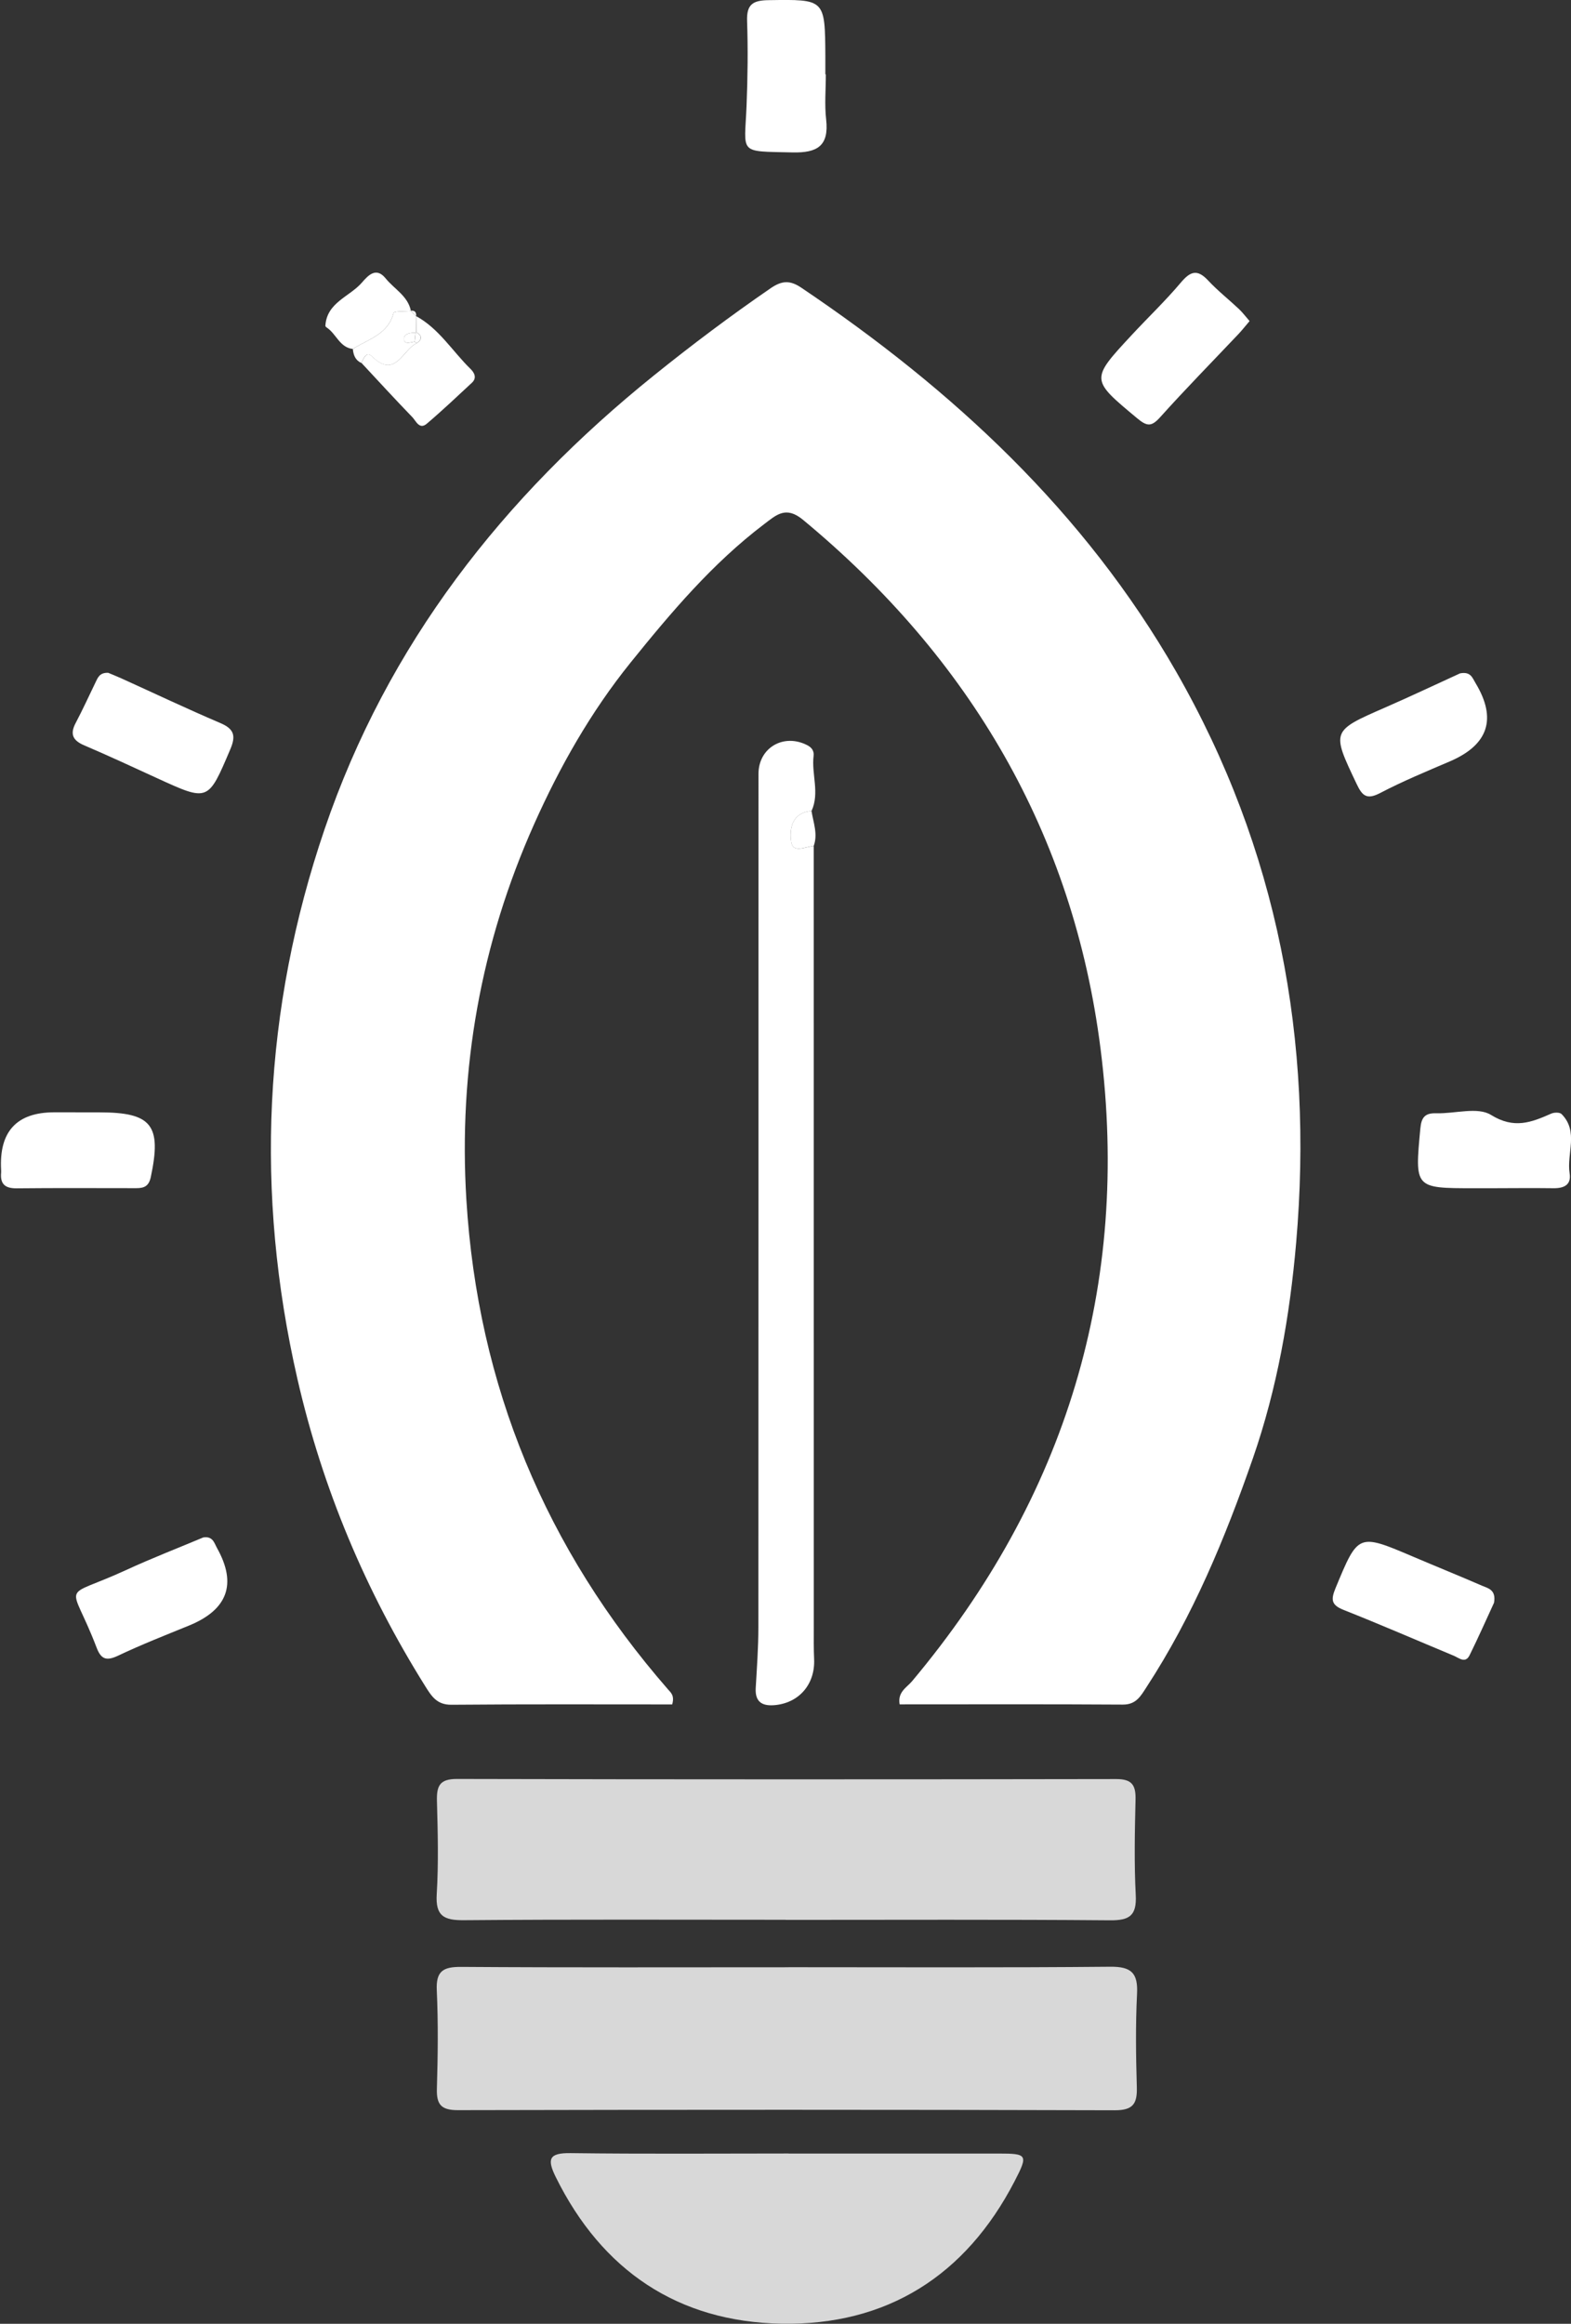 <?xml version="1.0" encoding="UTF-8"?>
<svg id="katman_2" xmlns="http://www.w3.org/2000/svg" viewBox="0 0 295.11 436.49">
  <rect x="0" y="0" width="295.11" height="436.49" fill="#333333" stroke="none"/>
  <defs>
    <style>
      .cls-1 {
        fill: #fff;
      }

      .cls-2 {
        fill: #d8d8d8;
      }
    </style>
  </defs>
  <g id="katman_1">
    <g>
      <path class="cls-1" d="M126.28,320.15c-13.86,0-27.68-.06-41.49.06-2.72.02-3.72-1.59-4.9-3.47-11.22-17.92-19.31-37.14-24.03-57.77-7.98-34.88-6.41-69.37,5.11-103.21,11.82-34.72,33.52-62.41,61.88-85.25,7.11-5.73,14.38-11.19,21.9-16.36,2.09-1.43,3.6-1.57,5.76-.12,28.48,19.19,53.19,42.05,70.45,72.17,19.08,33.3,25.81,69.29,22.52,107.23-1.19,13.73-3.56,27.33-8.12,40.47-5.22,15.01-11.25,29.6-19.97,42.97-1.1,1.69-1.95,3.33-4.48,3.31-13.96-.09-27.93-.04-41.91-.04-.43-2.33,1.35-3.18,2.32-4.34,28.95-34.52,41.07-74.36,35.41-118.85-5.12-40.35-24.53-73.35-55.91-99.33-3.21-2.65-5.01-.88-7.26.82-9.72,7.37-17.5,16.59-25.11,26.02-7.48,9.28-13.3,19.56-18.1,30.31-10.02,22.42-14.25,46.07-12.74,70.62,2.15,34.93,14.88,65.56,37.87,91.93.52.6,1.26,1.13.8,2.8Z"/>
      <path class="cls-2" d="M148.1,369.51c20.15,0,40.31.1,60.46-.09,4-.04,5.23,1.21,5.03,5.11-.29,5.82-.21,11.66-.04,17.48.09,3.09-.65,4.38-4.13,4.37-41.14-.12-82.27-.11-123.41-.02-3.12,0-4.03-1.03-3.94-4.03.18-6.16.26-12.33-.02-18.48-.17-3.65,1.22-4.42,4.6-4.4,20.48.14,40.97.07,61.46.07v-.02Z"/>
      <path class="cls-2" d="M147.58,360.6c-20.14,0-40.29-.09-60.43.08-3.78.03-5.36-.78-5.11-4.9.35-5.81.2-11.65.04-17.47-.07-2.81.46-4.17,3.77-4.16,41.28.1,82.56.09,123.84.02,2.95,0,3.68,1.14,3.62,3.83-.14,5.99-.27,12,.04,17.98.19,3.83-1.16,4.75-4.83,4.72-20.31-.17-40.62-.08-60.93-.08Z"/>
      <path class="cls-2" d="M148.12,404.51c13.14,0,26.29-.01,39.43,0,5.45,0,5.62.22,3.04,5.2-9.19,17.77-24.03,27.13-43.84,26.76-19.37-.36-33.66-9.95-42.35-27.54-1.68-3.41-1.28-4.55,2.79-4.5,13.64.18,27.28.07,40.93.07Z"/>
      <path class="cls-1" d="M152.86,158.91c0,48.92,0,97.84.01,146.76,0,2-.03,4,.06,5.99.2,4.57-2.67,8.08-7.17,8.6-2.31.26-3.96-.34-3.8-3.17.22-3.81.5-7.62.5-11.43.03-53.43.01-106.86.02-160.29,0-4.95,4.77-7.7,9.21-5.37.85.45,1.25,1.11,1.14,1.99-.41,3.43,1.17,6.94-.38,10.33-3.7.32-4.18,3.35-3.82,5.81.32,2.21,2.71.88,4.24.78Z"/>
      <path class="cls-1" d="M155.13,13.99c0,2.82-.26,5.67.06,8.45.56,4.98-1.66,6.3-6.33,6.19-10.29-.24-8.99.4-8.62-8.76.21-5.3.28-10.62.1-15.91-.11-3.11,1.05-3.89,4.02-3.93,10.61-.15,10.61-.26,10.68,10.47,0,1.16,0,2.32,0,3.48.03,0,.06,0,.09,0Z"/>
      <path class="cls-1" d="M234.73,60.31c-.83.98-1.44,1.75-2.11,2.46-4.91,5.19-9.92,10.29-14.69,15.6-1.63,1.81-2.46,1.74-4.3.21-8.77-7.31-8.85-7.24-1.04-15.65,3.05-3.29,6.31-6.39,9.2-9.82,1.78-2.12,3.09-2.64,5.14-.44,1.81,1.94,3.91,3.59,5.84,5.41.68.65,1.25,1.42,1.96,2.23Z"/>
      <path class="cls-1" d="M274.28,126.48c2.01-.38,2.3.85,2.9,1.83q6.05,10.03-4.82,14.7c-4.41,1.89-8.86,3.73-13.11,5.95-2.49,1.3-3.35.54-4.4-1.69-4.75-10-4.8-9.94,5.38-14.39,4.85-2.12,9.64-4.39,14.06-6.41Z"/>
      <path class="cls-1" d="M38.16,288.79c1.84-.3,2.08,1.05,2.62,2.01q5.64,10.09-5.31,14.55c-4.45,1.82-8.93,3.57-13.26,5.63-2.18,1.03-3.21.76-4.07-1.52-4.95-12.98-7-8.77,5.59-14.57,4.81-2.22,9.76-4.13,14.44-6.1Z"/>
      <path class="cls-1" d="M280.66,301.03c-1.37,2.97-2.91,6.46-4.6,9.88-.8,1.62-2,.5-2.98.09-6.89-2.87-13.74-5.85-20.68-8.6-2.35-.93-2.41-1.94-1.52-4.1,4.27-10.3,4.2-10.32,14.65-5.87,4.27,1.82,8.58,3.56,12.84,5.41,1.13.49,2.71.74,2.28,3.2Z"/>
      <path class="cls-1" d="M20.33,126.38c.61.26,1.54.62,2.44,1.03,6.2,2.81,12.35,5.73,18.61,8.4,2.61,1.11,2.97,2.39,1.87,4.96-4.17,9.81-4.08,9.83-13.78,5.38-4.53-2.08-9.05-4.18-13.63-6.14-2.14-.91-2.75-2.08-1.63-4.2,1.32-2.5,2.49-5.07,3.72-7.61.43-.89.77-1.89,2.39-1.82Z"/>
      <path class="cls-1" d="M14.2,208.94c1.5,0,3,0,4.5,0,9.83,0,11.69,2.42,9.63,12.14-.37,1.75-1.27,2.1-2.74,2.1-7.49,0-14.99-.05-22.48.03-2.15.02-3.1-.81-2.9-2.94.02-.16,0-.33,0-.5q-.61-10.84,9.99-10.84c1.33,0,2.66,0,4,0Z"/>
      <path class="cls-1" d="M280.34,223.19c-1.16,0-2.32,0-3.48,0-11.17,0-11.1,0-10.05-11.23.2-2.13.9-2.91,3-2.85,3.48.1,7.76-1.25,10.27.31,4.35,2.7,7.59,1.4,11.33-.25.54-.24,1.59-.26,1.93.09,3.26,3.29.92,7.41,1.51,11.13.35,2.2-1.09,2.83-3.06,2.8-3.81-.05-7.63-.01-11.44,0Z"/>
      <path class="cls-1" d="M78.15,59.37c4.33,2.36,6.83,6.6,10.23,9.92.72.7,1.25,1.69.27,2.6-2.8,2.6-5.57,5.23-8.48,7.7-1.4,1.18-2.03-.53-2.72-1.24-3.23-3.34-6.37-6.77-9.54-10.17.38-.88.92-2.27,1.96-1.25,4.42,4.33,5.74-1.24,8.4-2.46,1.08-.73,1.05-1.42-.07-2.08,0-1.01-.02-2.02-.03-3.02Z"/>
      <path class="cls-1" d="M66.27,65.55c-2.46-.29-3.1-2.81-4.83-3.98-.13-.09-.33-.25-.32-.36.26-4.42,4.55-5.45,6.87-8.14,1.19-1.38,2.68-2.97,4.45-.78,1.62,2.01,4.18,3.29,4.75,6.11-1.13.12-3.16,0-3.26.39-1.05,4.07-4.78,4.91-7.66,6.76Z"/>
      <path class="cls-1" d="M66.27,65.55c2.88-1.85,6.61-2.69,7.66-6.76.1-.39,2.13-.27,3.26-.39,0,0-.05-.02-.05-.02.34.35.68.69,1.03,1.04,0,0-.02-.04-.02-.04,0,1.01.02,2.01.03,3.02l-.11.09c-1,.01-2.27.14-2.18,1.29.07.95,1.25.52,2,.39l.37.31c-2.66,1.22-3.98,6.79-8.4,2.46-1.04-1.02-1.58.36-1.96,1.25-1.15-.51-1.51-1.49-1.62-2.63Z"/>
      <path class="cls-1" d="M152.86,158.91c-1.53.09-3.92,1.43-4.24-.78-.35-2.46.12-5.49,3.82-5.81.34,2.19,1.23,4.34.41,6.59Z"/>
      <path class="cls-1" d="M78.17,59.41c-.34-.35-.68-.69-1.03-1.04.8-.1,1.09.29,1.03,1.04Z"/>
      <path class="cls-1" d="M78.18,62.39c1.12.66,1.15,1.35.07,2.08,0,0-.37-.31-.36-.31.06-.56.12-1.12.18-1.69l.11-.09Z"/>
      <path class="cls-1" d="M78.06,62.48c-.06.56-.12,1.12-.18,1.69-.75.13-1.93.55-2-.39-.08-1.15,1.18-1.28,2.18-1.29Z"/>
    </g>
  </g>
</svg>